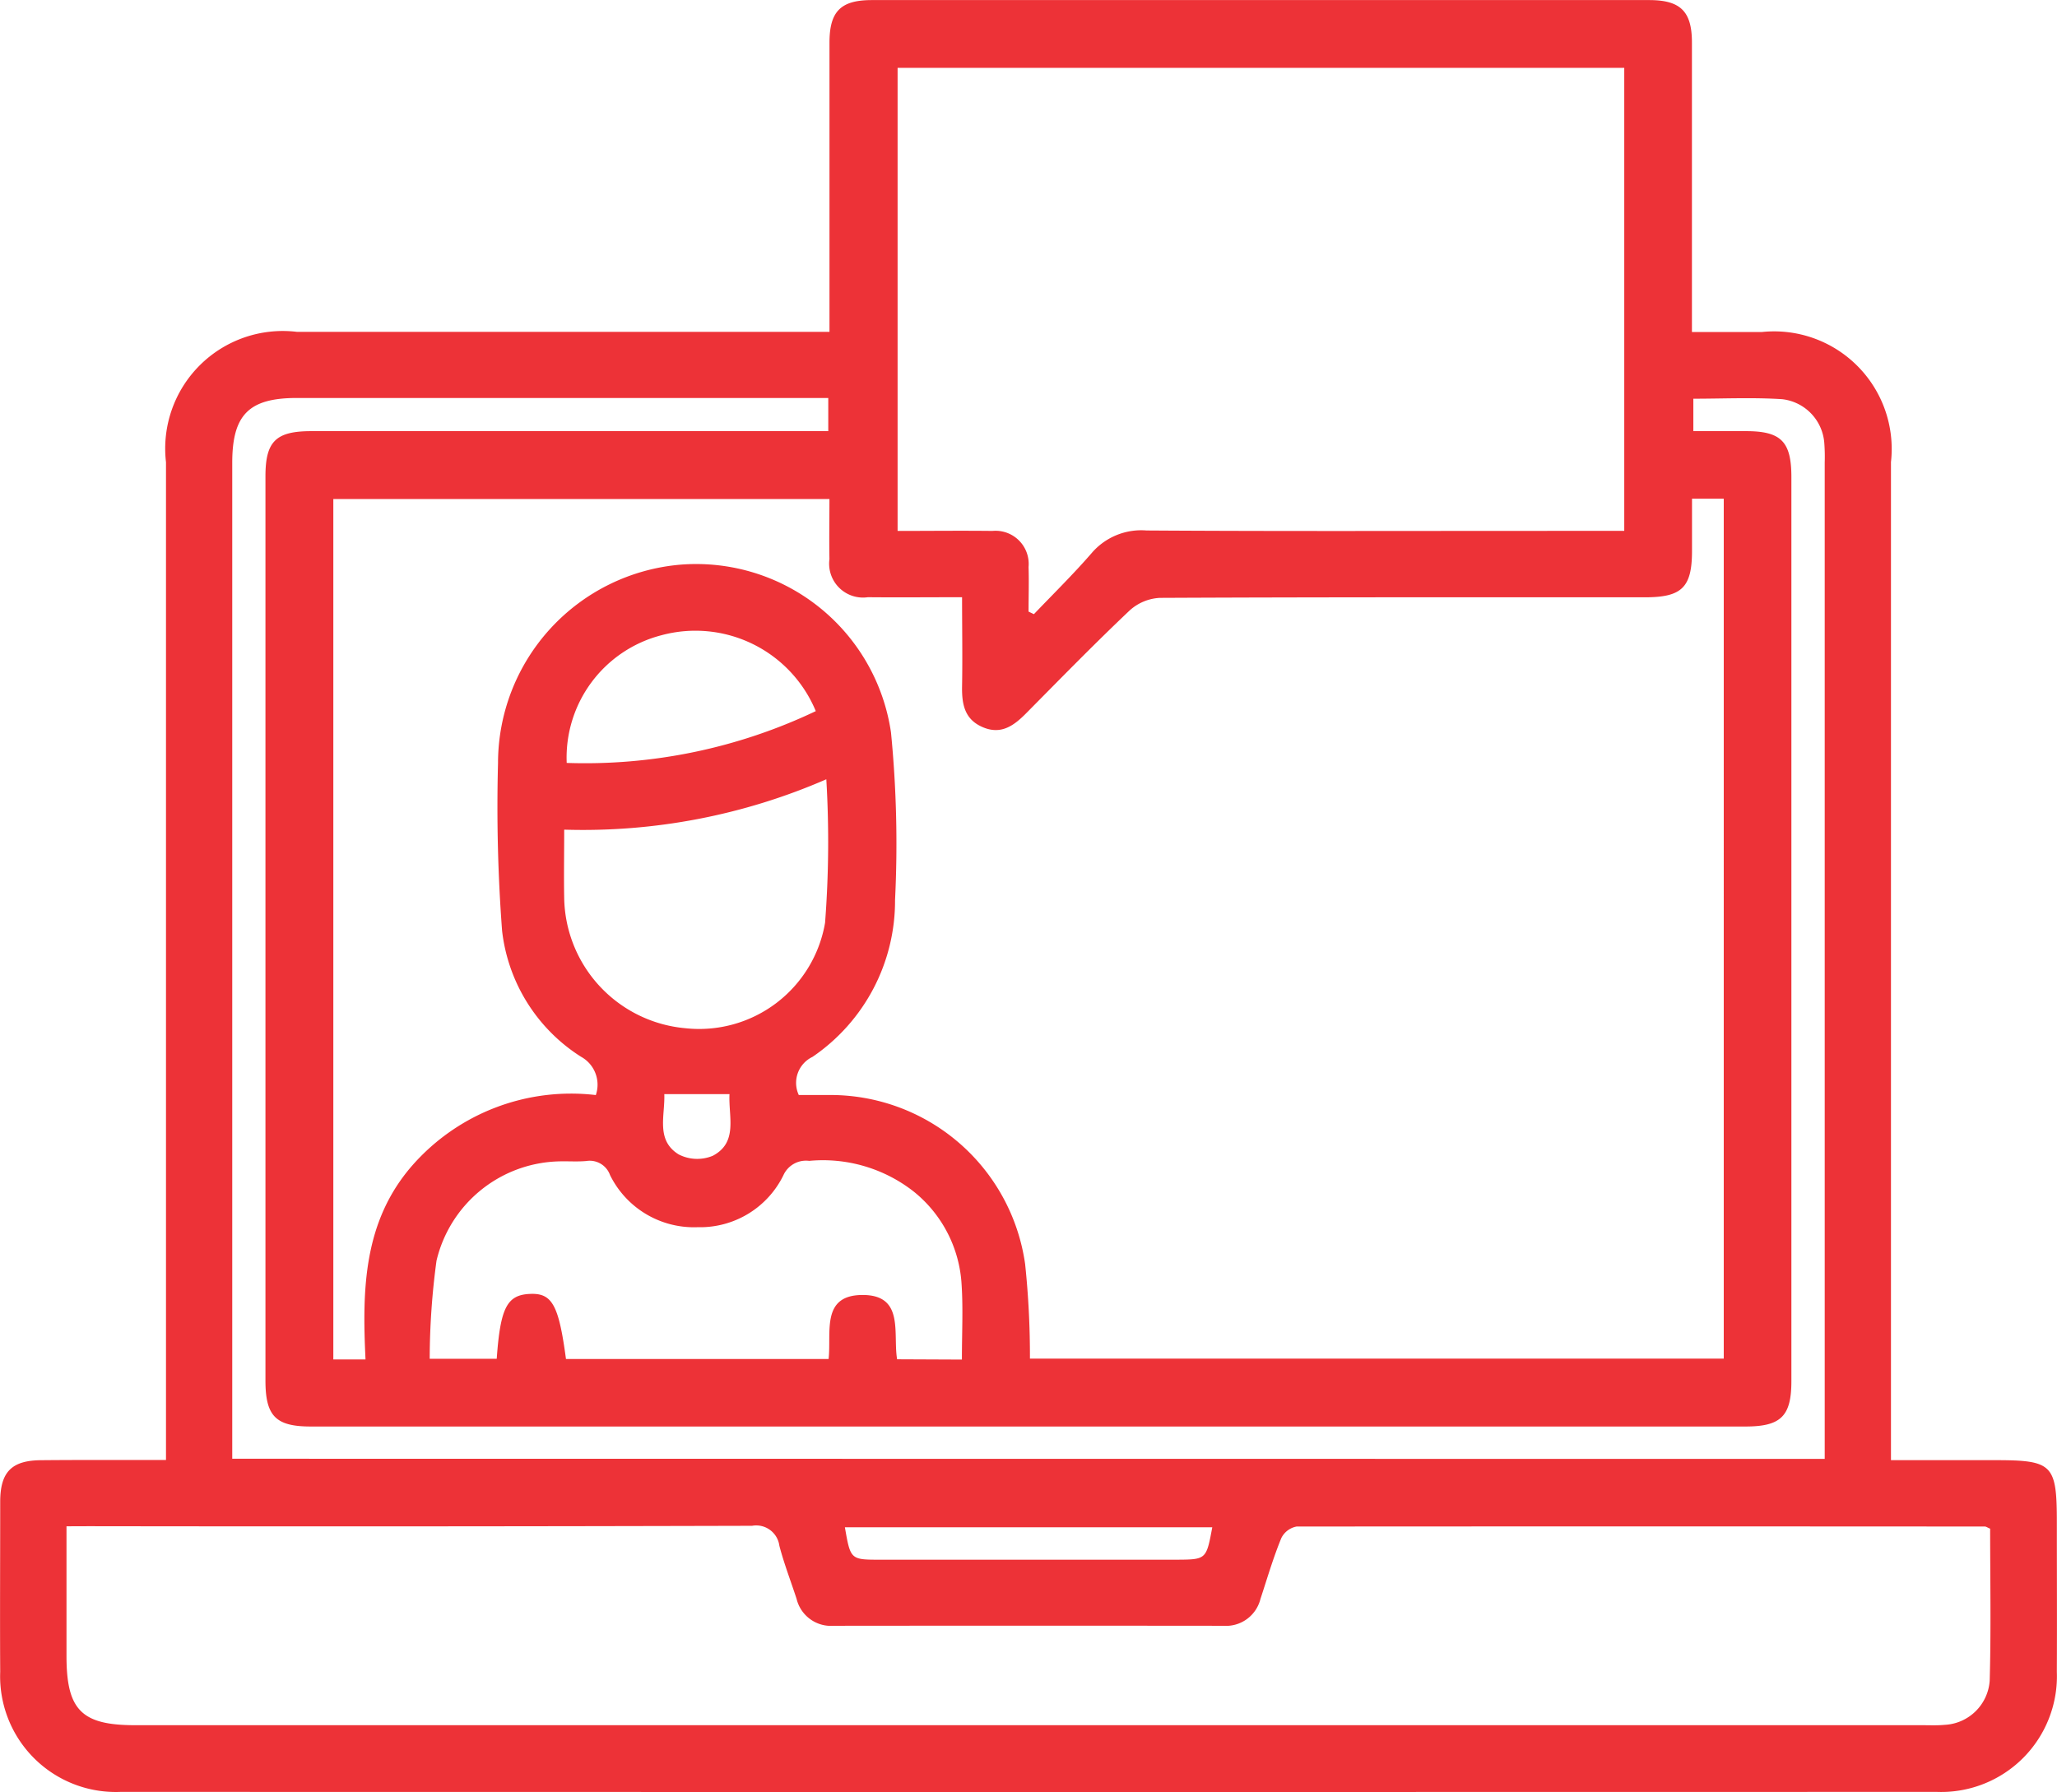 <svg xmlns="http://www.w3.org/2000/svg" width="50.733" height="44.194"><g data-name="Group 7912"><path data-name="Path 8155" d="M4.094 36.01V11.4a2.9 2.9 0 0 1 3.23-3.215h13.134V1.052c0-.771.277-1.05 1.044-1.05h19.173c.771 0 1.053.279 1.054 1.041v7.146h1.724a2.9 2.9 0 0 1 3.185 3.209v24.616h2.557c1.432 0 1.534.1 1.534 1.535 0 1.227.006 2.455 0 3.682a2.856 2.856 0 0 1-2.966 2.965q-22.394.005-44.787 0a2.853 2.853 0 0 1-2.971-2.96c-.008-1.4 0-2.8 0-4.194 0-.739.284-1.024 1.016-1.027 1.001-.009 2.004-.005 3.073-.005Zm21.309-2.5h17.111V12.3h-.783v1.288c0 .9-.249 1.144-1.159 1.144-3.988 0-7.976-.005-11.964.014a1.2 1.2 0 0 0-.743.307c-.866.82-1.7 1.674-2.539 2.522-.3.305-.616.556-1.077.365s-.528-.571-.521-1.01c.013-.725 0-1.45 0-2.2-.825 0-1.573.007-2.322 0a.836.836 0 0 1-.949-.94c-.009-.489 0-.979 0-1.481H8.221V33.53h.794c-.083-1.724-.056-3.405 1.16-4.792a5.212 5.212 0 0 1 4.52-1.729.786.786 0 0 0-.365-.945 4.248 4.248 0 0 1-1.947-3.11 40.693 40.693 0 0 1-.1-4.134 4.915 4.915 0 0 1 4.5-4.893 4.857 4.857 0 0 1 5.192 4.138 28.13 28.13 0 0 1 .1 4.132 4.656 4.656 0 0 1-2.037 3.871.71.71 0 0 0-.337.94h.714a4.849 4.849 0 0 1 4.868 4.167 21.679 21.679 0 0 1 .119 2.337ZM40.06 13.093V1.674H22.138v11.421c.806 0 1.571-.009 2.337 0a.818.818 0 0 1 .893.89c.012.365 0 .731 0 1.1l.132.063c.478-.5.974-.987 1.427-1.51a1.61 1.61 0 0 1 1.35-.554c3.219.021 6.438.01 9.657.01ZM1.64 37.645v3.2c0 1.332.371 1.706 1.692 1.706h44.072c.187 0 .376.009.562-.009a1.172 1.172 0 0 0 1.107-1.086c.035-1.255.011-2.512.011-3.752-.072-.03-.1-.053-.131-.053q-8.487-.006-16.974 0a.528.528 0 0 0-.378.287c-.2.488-.348.995-.514 1.5a.876.876 0 0 1-.915.661q-4.806-.005-9.612 0a.872.872 0 0 1-.913-.663c-.142-.437-.309-.867-.425-1.311a.576.576 0 0 0-.674-.492q-8.181.022-16.361.01Zm43.364-1.662V11.406a4.459 4.459 0 0 0-.009-.46 1.176 1.176 0 0 0-1.038-1.1c-.725-.047-1.455-.012-2.193-.012v.8h1.3c.865 0 1.118.257 1.118 1.132v22.3c0 .864-.258 1.118-1.133 1.118H7.663c-.863 0-1.116-.258-1.116-1.134v-22.3c0-.865.256-1.116 1.133-1.116h12.748v-.818H7.321c-1.182 0-1.593.413-1.593 1.6V35.979Zm-21.28-2.45c0-.652.031-1.249-.007-1.841a3.169 3.169 0 0 0-1.178-2.3 3.629 3.629 0 0 0-2.581-.76.611.611 0 0 0-.636.354 2.287 2.287 0 0 1-2.114 1.282 2.307 2.307 0 0 1-2.163-1.287.532.532 0 0 0-.587-.345c-.237.021-.477 0-.715.01a3.184 3.184 0 0 0-2.977 2.448 18.2 18.2 0 0 0-.168 2.42h1.653c.089-1.254.252-1.571.808-1.6s.72.259.9 1.605h6.477c.073-.655-.192-1.571.827-1.579 1.053-.008.755.95.863 1.586ZM20.381 19.22a15.03 15.03 0 0 1-6.466 1.243c0 .6-.01 1.144 0 1.685A3.281 3.281 0 0 0 16.9 25.36a3.15 3.15 0 0 0 3.449-2.6 26.091 26.091 0 0 0 .031-3.539Zm-.261-1.681a3.213 3.213 0 0 0-3.815-1.869 3.117 3.117 0 0 0-2.328 3.147 13.239 13.239 0 0 0 6.142-1.277Zm9.781 20.13h-9.063c.139.8.139.8.875.8h7.3c.738-.004.738-.004.886-.799ZM17.994 26.986h-1.61c.021.533-.216 1.135.355 1.487a1 1 0 0 0 .842.033c.627-.332.383-.962.411-1.519Z" fill="#ed3237"/></g></svg>